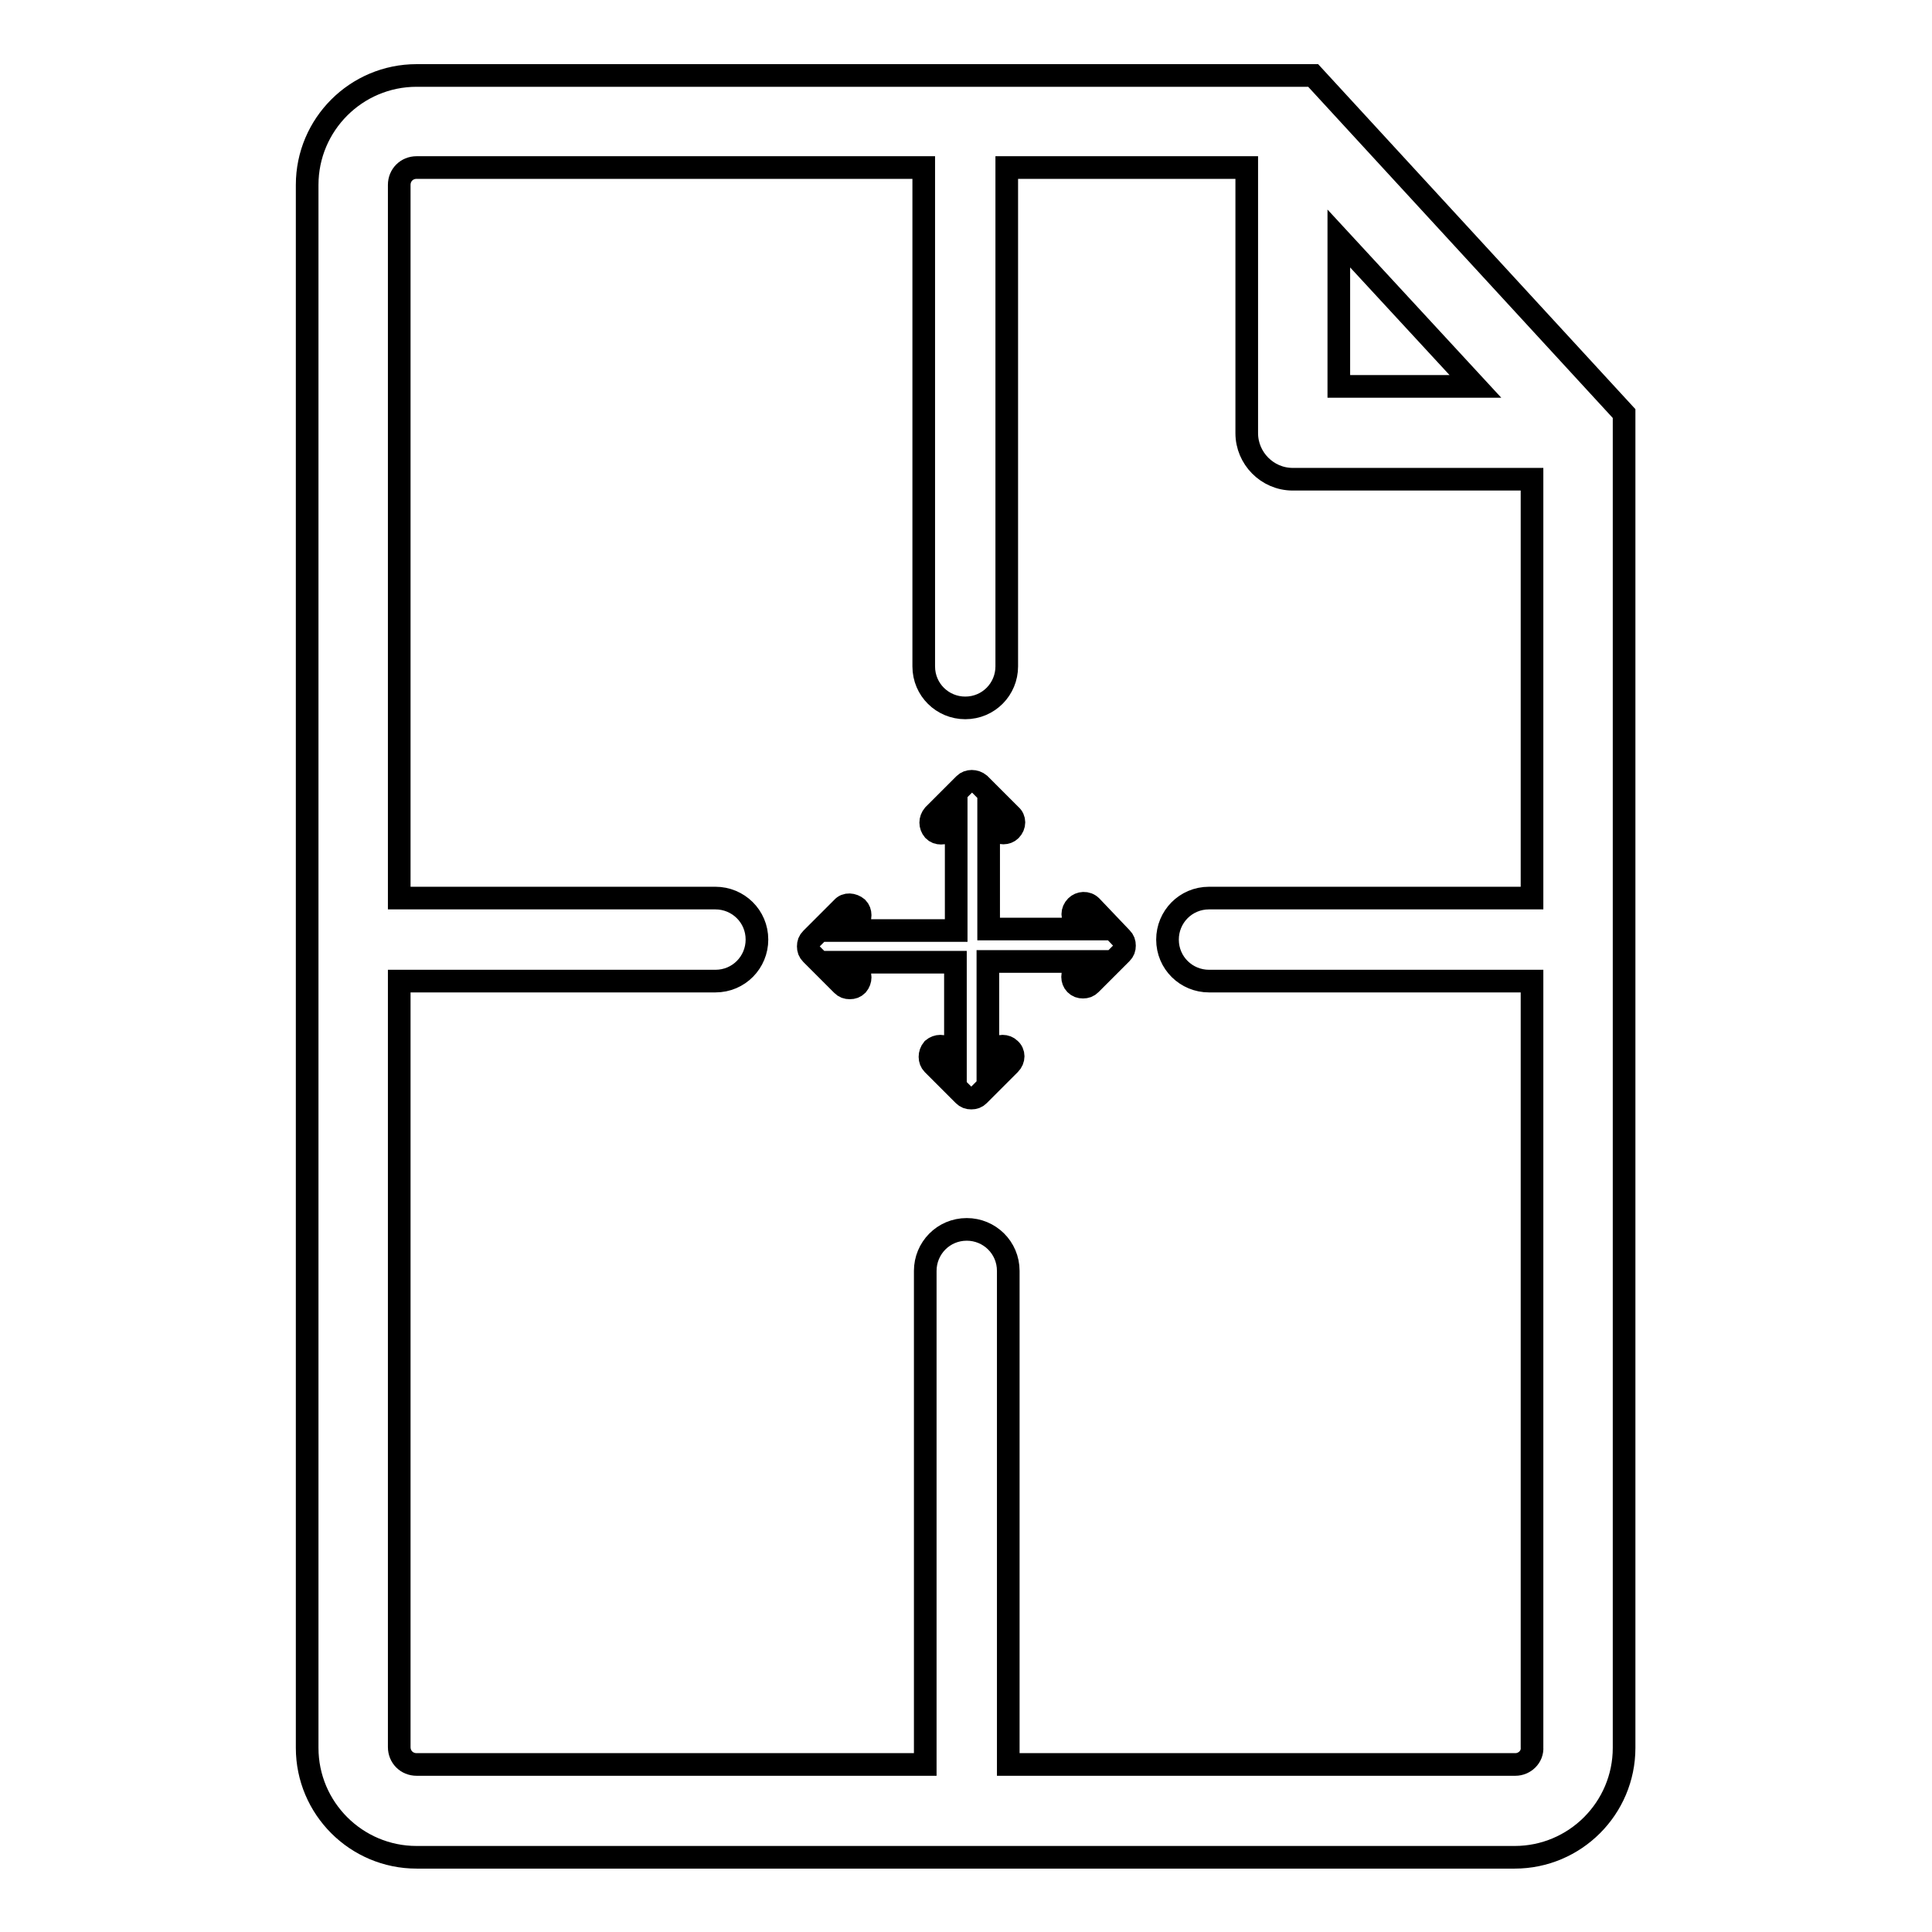 <?xml version="1.0" encoding="utf-8"?>
<!-- Svg Vector Icons : http://www.onlinewebfonts.com/icon -->
<!DOCTYPE svg PUBLIC "-//W3C//DTD SVG 1.1//EN" "http://www.w3.org/Graphics/SVG/1.1/DTD/svg11.dtd">
<svg version="1.1" xmlns="http://www.w3.org/2000/svg" xmlns:xlink="http://www.w3.org/1999/xlink" x="0px" y="0px" viewBox="0 0 256 256" enable-background="new 0 0 256 256" xml:space="preserve">
<g><g><g><path stroke-width="3" fill-opacity="0" stroke="#000000"  d="M174,10H55.2c-8,0-14.5,6.5-14.5,14.5v207.1c0,8,6.5,14.5,14.5,14.5h145.5c8,0,14.5-6.5,14.5-14.5V54.8L174,10z M177.4,31.6l18.1,19.6h-18.1V31.6z M200.8,233.8h-67.2v-65.4c0-3.1-2.5-5.5-5.5-5.5c-3.1,0-5.5,2.5-5.5,5.5v65.4H55.2c-1.3,0-2.3-1-2.3-2.3V130h41.9c3.1,0,5.5-2.5,5.5-5.5c0-3.1-2.5-5.5-5.5-5.5H52.9V24.5c0-1.3,1-2.3,2.3-2.3h67.2v66.1c0,3.1,2.5,5.5,5.5,5.5c3.1,0,5.5-2.5,5.5-5.5V22.2h31.8v35.2c0,3.3,2.7,6.1,6.1,6.1h31.7v55.5h-42.8c-3.1,0-5.5,2.5-5.5,5.5c0,3.1,2.5,5.5,5.5,5.5h42.8v101.5C203.1,232.8,202,233.8,200.8,233.8z M148.6,124.3c0.3,0.3,0.4,0.6,0.4,1c0,0.4-0.1,0.7-0.4,1l-4.1,4.1c-0.3,0.3-0.6,0.4-1,0.4c-0.4,0-0.7-0.1-1-0.4c-0.5-0.5-0.5-1.4,0-2l1-1h-12.6V140l1-1c0.5-0.5,1.4-0.5,1.9,0c0.6,0.5,0.6,1.4,0,2l-4.1,4.1c-0.3,0.3-0.6,0.4-1,0.4c-0.4,0-0.7-0.1-1-0.4l-4.1-4.1c-0.5-0.5-0.5-1.4,0-2c0.6-0.5,1.4-0.5,2,0l1,1v-12.5h-14l1,1c0.5,0.6,0.5,1.4,0,2c-0.3,0.3-0.6,0.4-1,0.4s-0.7-0.1-1-0.4l-4.1-4.1c-0.3-0.3-0.4-0.6-0.4-1c0-0.4,0.1-0.7,0.4-1l4.1-4.1c0.5-0.6,1.4-0.5,2,0c0.5,0.5,0.5,1.4,0,2l-1,1h14.1V109l-1,1c-0.3,0.3-0.6,0.4-1,0.4c-0.4,0-0.7-0.1-1-0.4c-0.5-0.6-0.5-1.4,0-2l4.1-4.1c0.5-0.5,1.4-0.5,2,0l4.1,4.1c0.6,0.5,0.6,1.4,0,2c-0.5,0.5-1.4,0.5-1.9,0l-1-1v14.1h12.6l-1-1c-0.6-0.5-0.6-1.4,0-2c0.5-0.5,1.4-0.6,2,0L148.6,124.3z"/></g><g></g><g></g><g></g><g></g><g></g><g></g><g></g><g></g><g></g><g></g><g></g><g></g><g></g><g></g><g></g></g></g>
</svg>